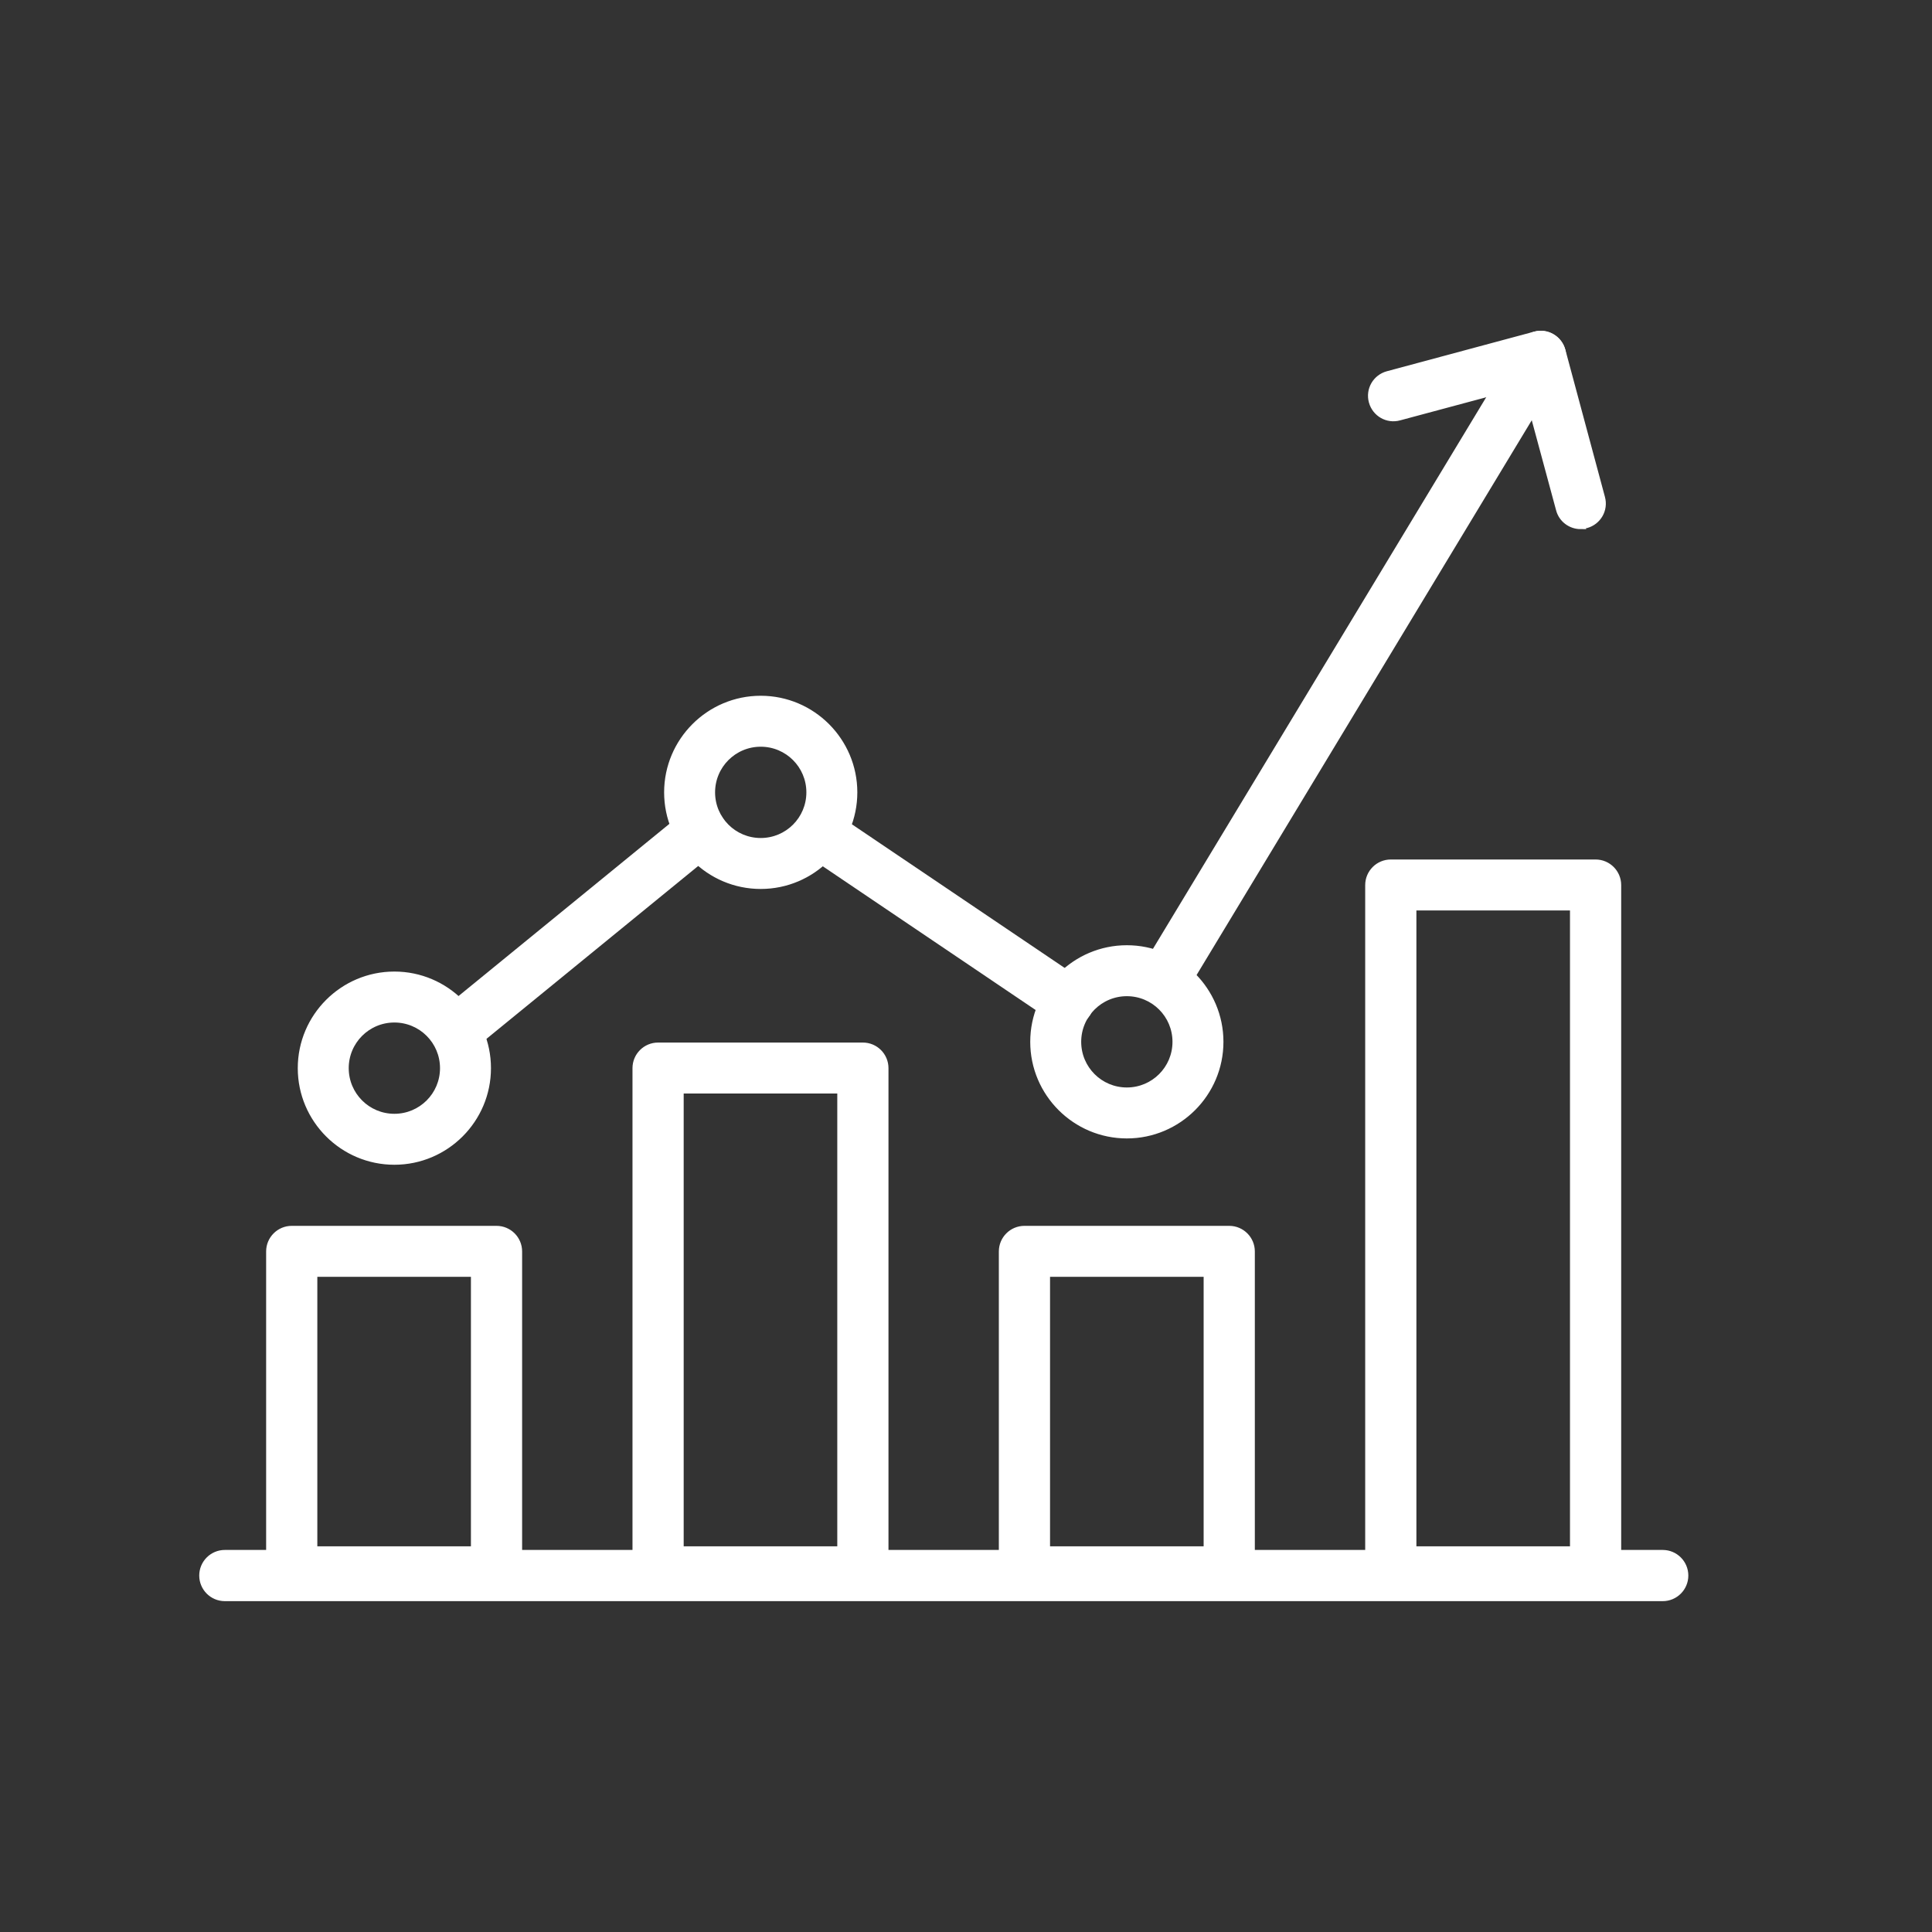 <?xml version="1.0" encoding="UTF-8"?>
<svg xmlns="http://www.w3.org/2000/svg" id="Warstwa_1" data-name="Warstwa 1" viewBox="0 0 80 80">
  <rect x="0" y="0" width="80" height="80" fill="#333333" stroke="none"/>
  <defs>
    <style>
      .cls-1 {
        fill: none;
      }

      .cls-2 {
        fill: #fff;
        stroke: #fff;
        stroke-miterlimit: 10;
        stroke-width: .2px;
      }
    </style>
  </defs>
  <rect class="cls-1" width="80" height="80"></rect>
  <g>
    <path class="cls-2" d="M20.56,66.05h-8.48c-.53,0-.96-.43-.96-.96v-13.27c0-.53.43-.96.96-.96h8.48c.53,0,.96.43.96.96v13.27c0,.53-.43.96-.96.96ZM13.04,64.13h6.56v-11.36h-6.56v11.36Z"></path>
    <path class="cls-2" d="M35.73,66.05h-8.48c-.53,0-.96-.43-.96-.96v-20.86c0-.53.43-.96.96-.96h8.48c.53,0,.96.43.96.96v20.86c0,.53-.43.96-.96.96ZM28.21,64.13h6.56v-18.95h-6.56v18.95Z"></path>
    <path class="cls-2" d="M50.9,66.05h-8.48c-.53,0-.96-.43-.96-.96v-13.27c0-.53.43-.96.96-.96h8.48c.53,0,.96.43.96.96v13.27c0,.53-.43.96-.96.96ZM43.38,64.13h6.56v-11.36h-6.56v11.36Z"></path>
    <path class="cls-2" d="M66.07,66.05h-8.48c-.53,0-.96-.43-.96-.96v-28.44c0-.53.43-.96.96-.96h8.48c.53,0,.96.43.96.96v28.44c0,.53-.43.96-.96.96ZM58.55,64.13h6.56v-26.53h-6.56v26.53Z"></path>
    <path class="cls-2" d="M48.42,41.15c-.17,0-.34-.04-.49-.14-.45-.27-.6-.86-.32-1.31l15.37-25.44c.27-.45.86-.6,1.31-.32.45.27.6.86.32,1.31l-15.37,25.44c-.18.3-.5.46-.82.46Z"></path>
    <path class="cls-2" d="M44.24,42.42c-.18,0-.37-.05-.53-.16l-10.13-6.84c-.44-.3-.55-.89-.26-1.33.3-.44.89-.55,1.33-.26l10.13,6.84c.44.3.55.89.26,1.33-.18.27-.49.42-.79.42Z"></path>
    <path class="cls-2" d="M19.1,43.46c-.28,0-.55-.12-.74-.35-.33-.41-.27-1.01.14-1.34l9.92-8.1c.41-.33,1.01-.27,1.34.14.33.41.27,1.01-.14,1.34l-9.92,8.1c-.18.14-.39.22-.6.22Z"></path>
    <path class="cls-2" d="M65.45,21.81c-.42,0-.81-.28-.92-.71l-1.4-5.18-5.18,1.39c-.51.14-1.03-.16-1.17-.67-.14-.51.16-1.03.67-1.17l6.1-1.64c.51-.14,1.03.16,1.17.67l1.64,6.1c.14.51-.16,1.03-.67,1.17-.08.02-.17.03-.25.03Z"></path>
    <path class="cls-2" d="M68.85,66.2H9.31c-.53,0-.96-.43-.96-.96s.43-.96.96-.96h59.54c.53,0,.96.43.96.96s-.43.96-.96.96Z"></path>
    <path class="cls-2" d="M16.33,48.13c-2.15,0-3.9-1.75-3.9-3.9s1.75-3.9,3.9-3.9,3.9,1.75,3.9,3.9-1.75,3.9-3.9,3.9ZM16.33,42.24c-1.1,0-1.99.89-1.99,1.99s.89,1.99,1.99,1.99,1.99-.89,1.99-1.99-.89-1.99-1.99-1.99Z"></path>
    <path class="cls-2" d="M31.5,36.71c-2.15,0-3.9-1.75-3.9-3.9s1.75-3.9,3.9-3.9,3.9,1.75,3.9,3.9-1.75,3.9-3.9,3.9ZM31.5,30.82c-1.1,0-1.99.89-1.99,1.99s.89,1.99,1.99,1.99,1.99-.89,1.99-1.99-.89-1.99-1.99-1.99Z"></path>
    <path class="cls-2" d="M46.66,47.04c-2.15,0-3.9-1.75-3.9-3.9s1.75-3.9,3.9-3.9,3.9,1.75,3.9,3.9-1.75,3.9-3.9,3.9ZM46.66,41.15c-1.1,0-1.99.89-1.99,1.99s.89,1.99,1.99,1.99,1.99-.89,1.99-1.99-.89-1.99-1.99-1.99Z"></path>
  </g>
</svg>
